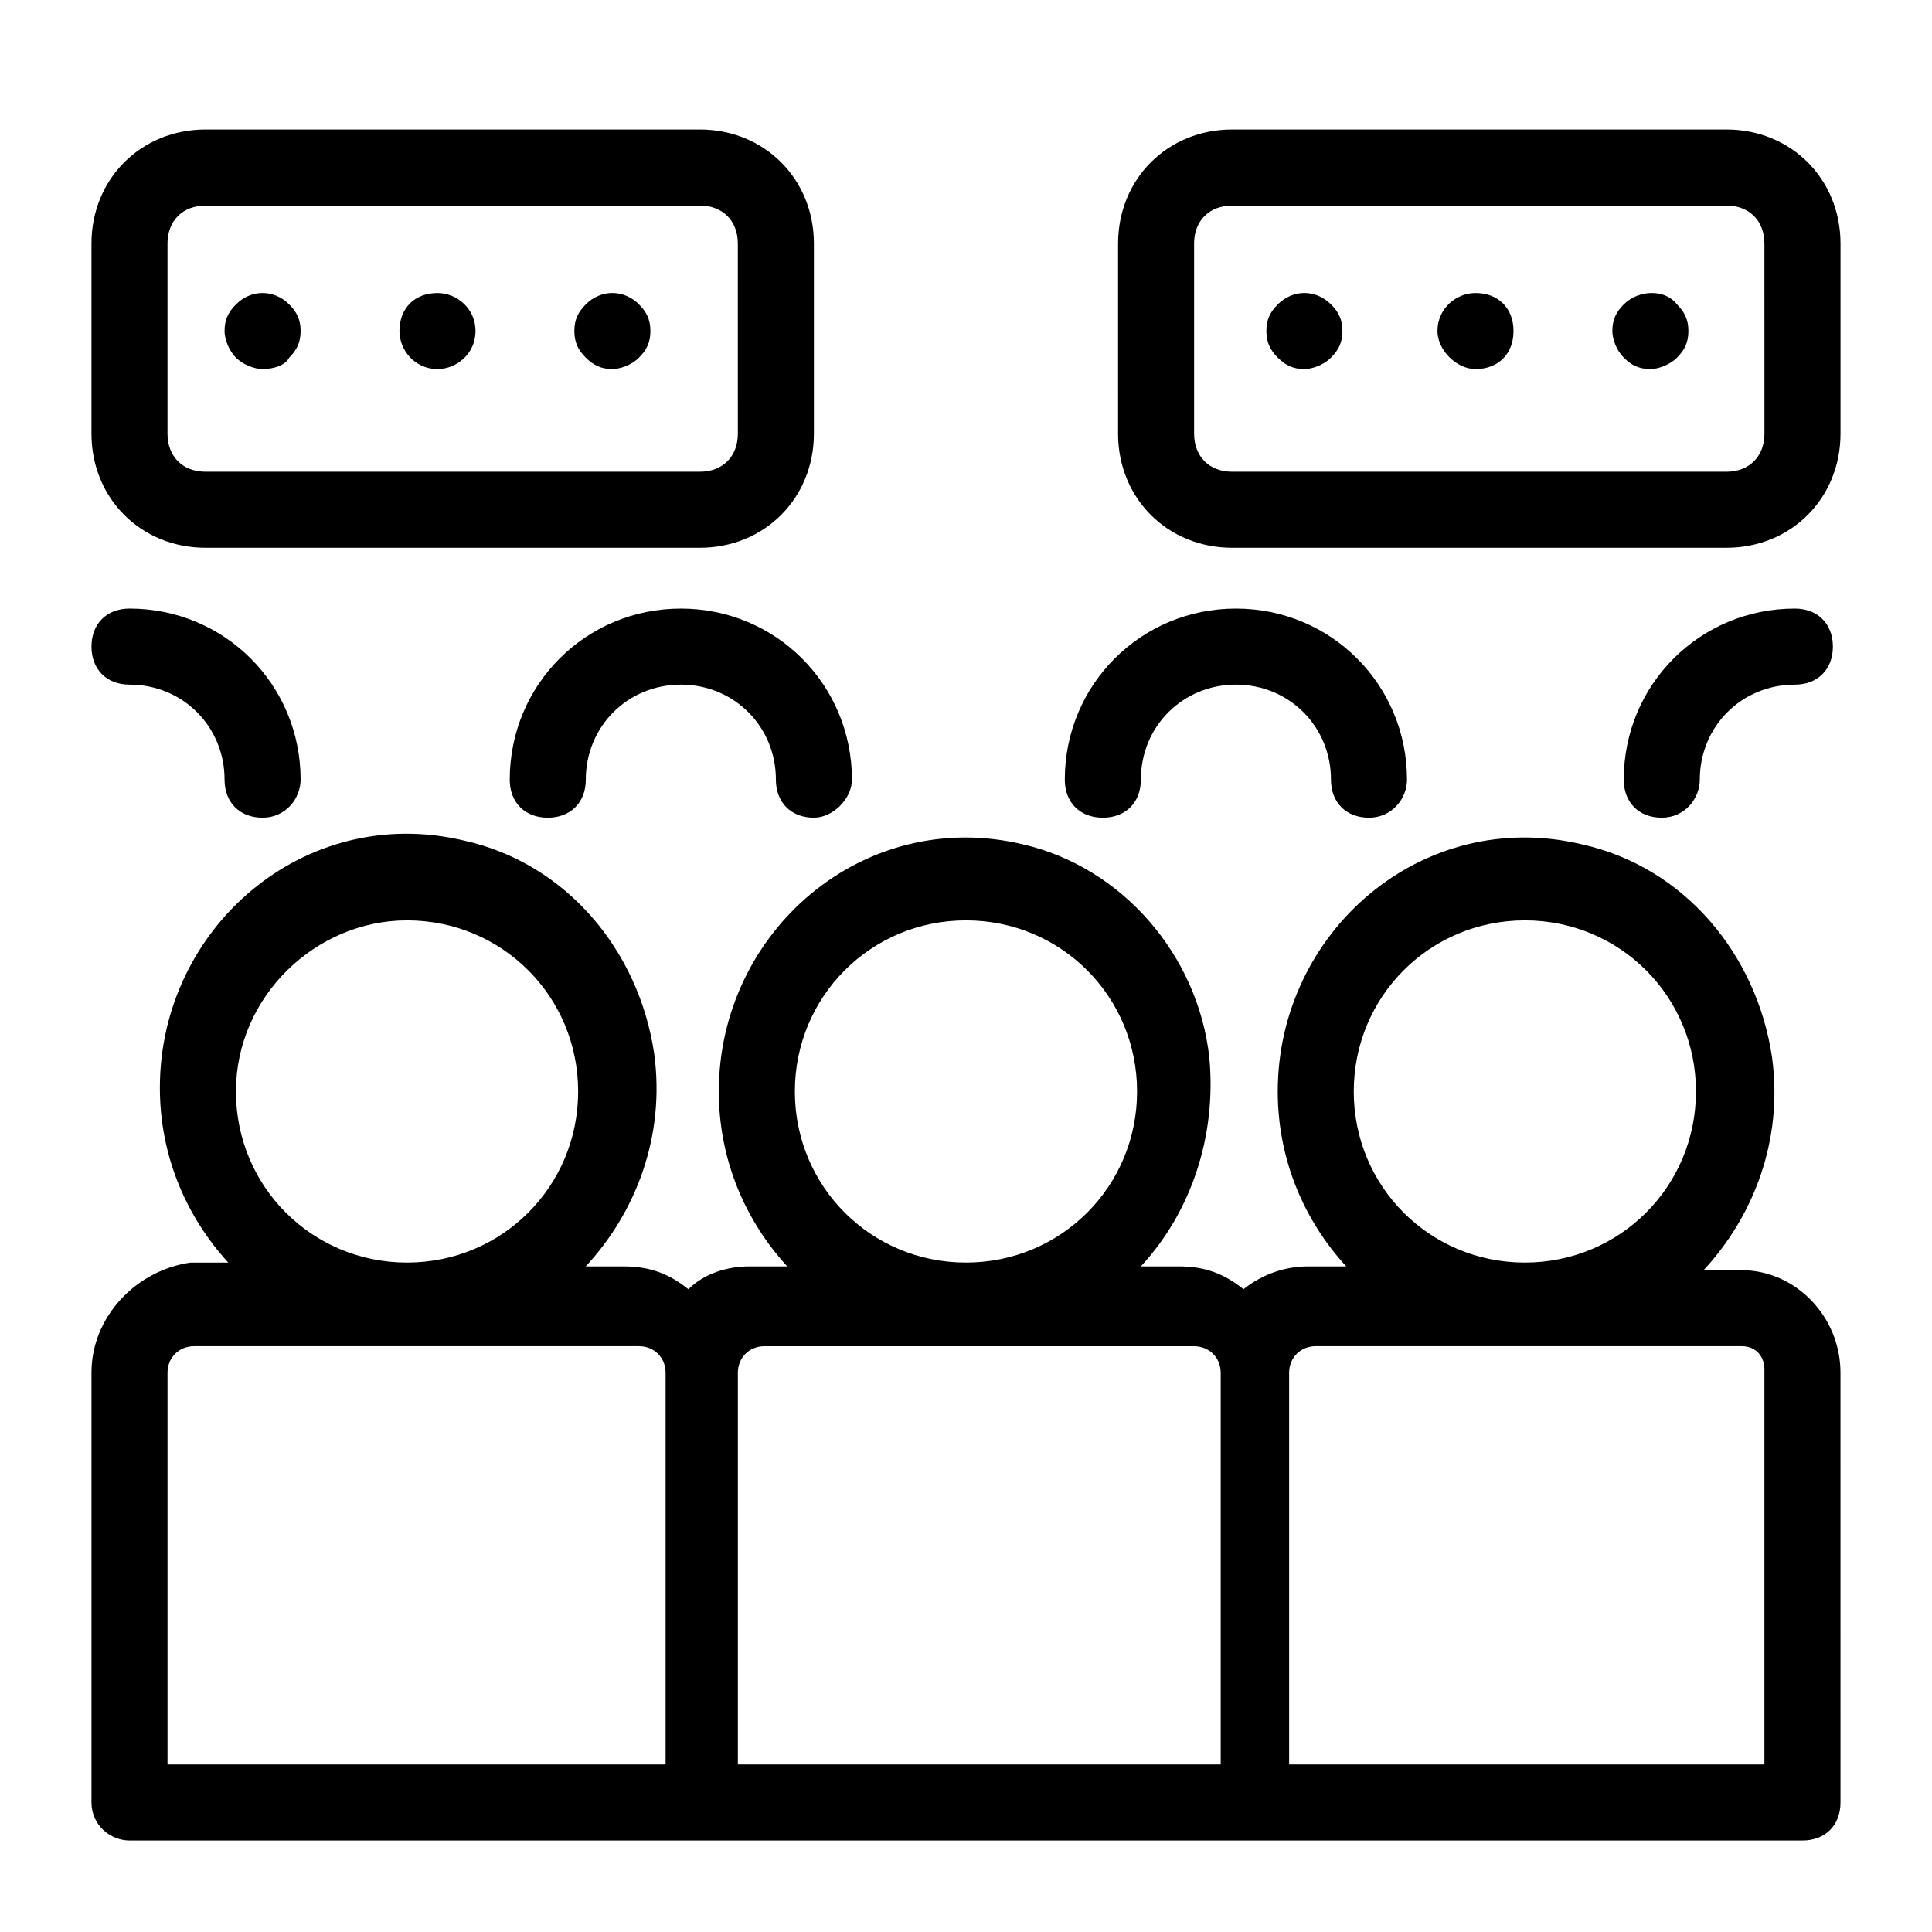 <?xml version="1.0" encoding="UTF-8"?>
<!-- Uploaded to: SVG Repo, www.svgrepo.com, Generator: SVG Repo Mixer Tools -->
<svg fill="#000000" width="800px" height="800px" version="1.1" viewBox="144 144 512 512" xmlns="http://www.w3.org/2000/svg">
 <g>
  <path d="m605.55 480.61h-10.078c13.098-14.105 21.16-34.258 18.137-56.426-4.031-27.207-23.176-50.383-50.383-56.426-42.32-10.078-80.609 23.176-80.609 65.496 0 18.137 7.055 34.258 18.137 46.352h-10.078c-6.047 0-12.09 2.016-17.129 6.047-5.039-4.031-10.078-6.047-17.129-6.047h-10.078c13.098-14.105 20.152-34.258 18.137-55.418-3.023-27.207-23.176-50.383-49.375-56.426-42.32-10.078-80.609 23.176-80.609 65.496 0 18.137 7.055 34.258 18.137 46.352h-10.078c-6.047 0-12.09 2.016-16.121 6.047-5.039-4.031-10.078-6.047-17.129-6.047h-10.078c13.098-14.105 21.16-34.258 18.137-56.426-4.031-27.207-23.176-50.383-50.383-56.426-42.32-10.078-80.609 23.176-80.609 65.496 0 18.137 7.055 34.258 18.137 46.352h-10.078c-14.094 2.004-26.184 14.094-26.184 29.207v113.86c0 6.047 5.039 10.078 10.078 10.078h443.35c6.047 0 10.078-4.031 10.078-10.078l-0.004-113.86c0-15.113-12.09-27.203-26.195-27.203zm-353.68-92.703c25.191 0 45.344 20.152 45.344 45.344s-20.152 45.344-45.344 45.344-45.344-20.152-45.344-45.344 21.16-45.344 45.344-45.344zm67.512 223.69h-130.99v-103.79c0-4.027 3.023-7.051 7.055-7.051h117.89c4.031 0 7.055 3.023 7.055 7.055v103.78zm80.609-223.69c25.191 0 45.344 20.152 45.344 45.344s-20.152 45.344-45.344 45.344-45.344-20.152-45.344-45.344 20.152-45.344 45.344-45.344zm-53.406 112.86h113.86c4.031 0 7.055 3.023 7.055 7.055v103.78h-127.96v-103.79c0-4.027 3.019-7.051 7.051-7.051zm201.52-112.86c25.191 0 45.344 20.152 45.344 45.344s-20.152 45.344-45.344 45.344c-25.191 0-45.344-20.152-45.344-45.344 0.004-25.191 20.156-45.344 45.344-45.344zm63.48 223.69h-125.95v-103.79c0-4.031 3.023-7.055 7.055-7.055h112.85c4.031 0 6.047 3.023 6.047 6.047z"/>
  <path d="m359.7 360.7c-6.047 0-10.078-4.031-10.078-10.078 0-14.105-11.082-25.191-25.191-25.191-14.105 0-25.188 11.086-25.188 25.191 0 6.047-4.031 10.078-10.078 10.078s-10.078-4.031-10.078-10.078c0-25.191 20.152-45.344 45.344-45.344 25.191 0 45.344 20.152 45.344 45.344 0 5.039-5.039 10.078-10.074 10.078z"/>
  <path d="m213.59 360.7c-6.047 0-10.078-4.031-10.078-10.078 0-14.105-11.082-25.191-25.191-25.191-6.047 0-10.078-4.031-10.078-10.078s4.031-10.078 10.078-10.078c25.191 0 45.344 20.152 45.344 45.344 0 5.043-4.031 10.082-10.074 10.082z"/>
  <path d="m506.8 360.7c-6.047 0-10.078-4.031-10.078-10.078 0-14.105-11.082-25.191-25.191-25.191-14.105 0-25.191 11.082-25.191 25.191 0 6.047-4.031 10.078-10.078 10.078s-10.078-4.031-10.078-10.078c0-25.191 20.152-45.344 45.344-45.344s45.344 20.152 45.344 45.344c0.008 5.039-4.023 10.078-10.07 10.078z"/>
  <path d="m584.39 360.7c-6.047 0-10.078-4.031-10.078-10.078 0-25.191 20.152-45.344 45.344-45.344 6.047 0 10.078 4.031 10.078 10.078s-4.031 10.078-10.078 10.078c-14.105 0-25.191 11.082-25.191 25.191 0 5.035-4.031 10.074-10.074 10.074z"/>
  <path d="m601.52 289.16h-130.99c-17.129 0-30.23-13.098-30.23-30.23l0.004-50.379c0-17.129 13.098-30.23 30.23-30.23h130.99c17.129 0 30.23 13.098 30.23 30.23v50.383c-0.008 17.129-13.105 30.227-30.234 30.227zm-141.07-80.609v50.383c0 6.047 4.031 10.078 10.078 10.078h130.99c6.047 0 10.078-4.031 10.078-10.078l-0.008-50.383c0-6.047-4.031-10.078-10.078-10.078l-130.99 0.004c-6.047 0-10.074 4.027-10.074 10.074z"/>
  <path d="m489.68 241.8c-3.023 0-5.039-1.008-7.055-3.023s-3.023-4.031-3.023-7.055c0-3.023 1.008-5.039 3.023-7.055 4.031-4.031 10.078-4.031 14.105 0 2.016 2.016 3.023 4.031 3.023 7.055 0 3.023-1.008 5.039-3.023 7.055-2.012 2.016-5.035 3.023-7.051 3.023z"/>
  <path d="m524.94 231.73c0-6.047 5.039-10.078 10.078-10.078 6.047 0 10.078 4.031 10.078 10.078 0 6.047-4.031 10.078-10.078 10.078-5.039-0.004-10.078-5.039-10.078-10.078z"/>
  <path d="m581.37 241.8c-3.023 0-5.039-1.008-7.055-3.023-2.016-2.012-3.023-5.035-3.023-7.051 0-3.023 1.008-5.039 3.023-7.055 4.031-4.031 11.082-4.031 14.105 0 2.016 2.016 3.023 4.031 3.023 7.055 0 3.023-1.008 5.039-3.023 7.055-2.016 2.012-5.035 3.019-7.051 3.019z"/>
  <path d="m329.46 289.16h-130.99c-17.129 0-30.23-13.098-30.23-30.23v-50.379c0-17.129 13.098-30.23 30.23-30.23h130.99c17.129 0 30.23 13.098 30.23 30.23v50.383c-0.004 17.129-13.105 30.227-30.234 30.227zm-141.07-80.609v50.383c0 6.047 4.031 10.078 10.078 10.078h130.99c6.047 0 10.078-4.031 10.078-10.078l-0.004-50.383c0-6.047-4.031-10.078-10.078-10.078l-130.99 0.004c-6.047 0-10.078 4.027-10.078 10.074z"/>
  <path d="m213.59 241.8c-2.016 0-5.039-1.008-7.055-3.019-2.016-2.016-3.023-5.039-3.023-7.055 0-3.023 1.008-5.039 3.023-7.055 4.031-4.031 10.078-4.031 14.105 0 2.016 2.016 3.023 4.031 3.023 7.055 0 3.023-1.008 5.039-3.023 7.055-1.008 2.012-4.027 3.019-7.051 3.019z"/>
  <path d="m249.86 231.73c0-6.047 4.031-10.078 10.078-10.078 5.039 0 10.078 4.031 10.078 10.078 0 6.047-5.039 10.078-10.078 10.078-6.047-0.004-10.078-5.039-10.078-10.078z"/>
  <path d="m306.29 241.8c-3.023 0-5.039-1.008-7.055-3.023s-3.023-4.031-3.023-7.055c0-3.023 1.008-5.039 3.023-7.055 4.031-4.031 10.078-4.031 14.105 0 2.016 2.016 3.023 4.031 3.023 7.055 0 3.023-1.008 5.039-3.023 7.055-2.012 2.016-5.035 3.023-7.051 3.023z"/>
 </g>
</svg>